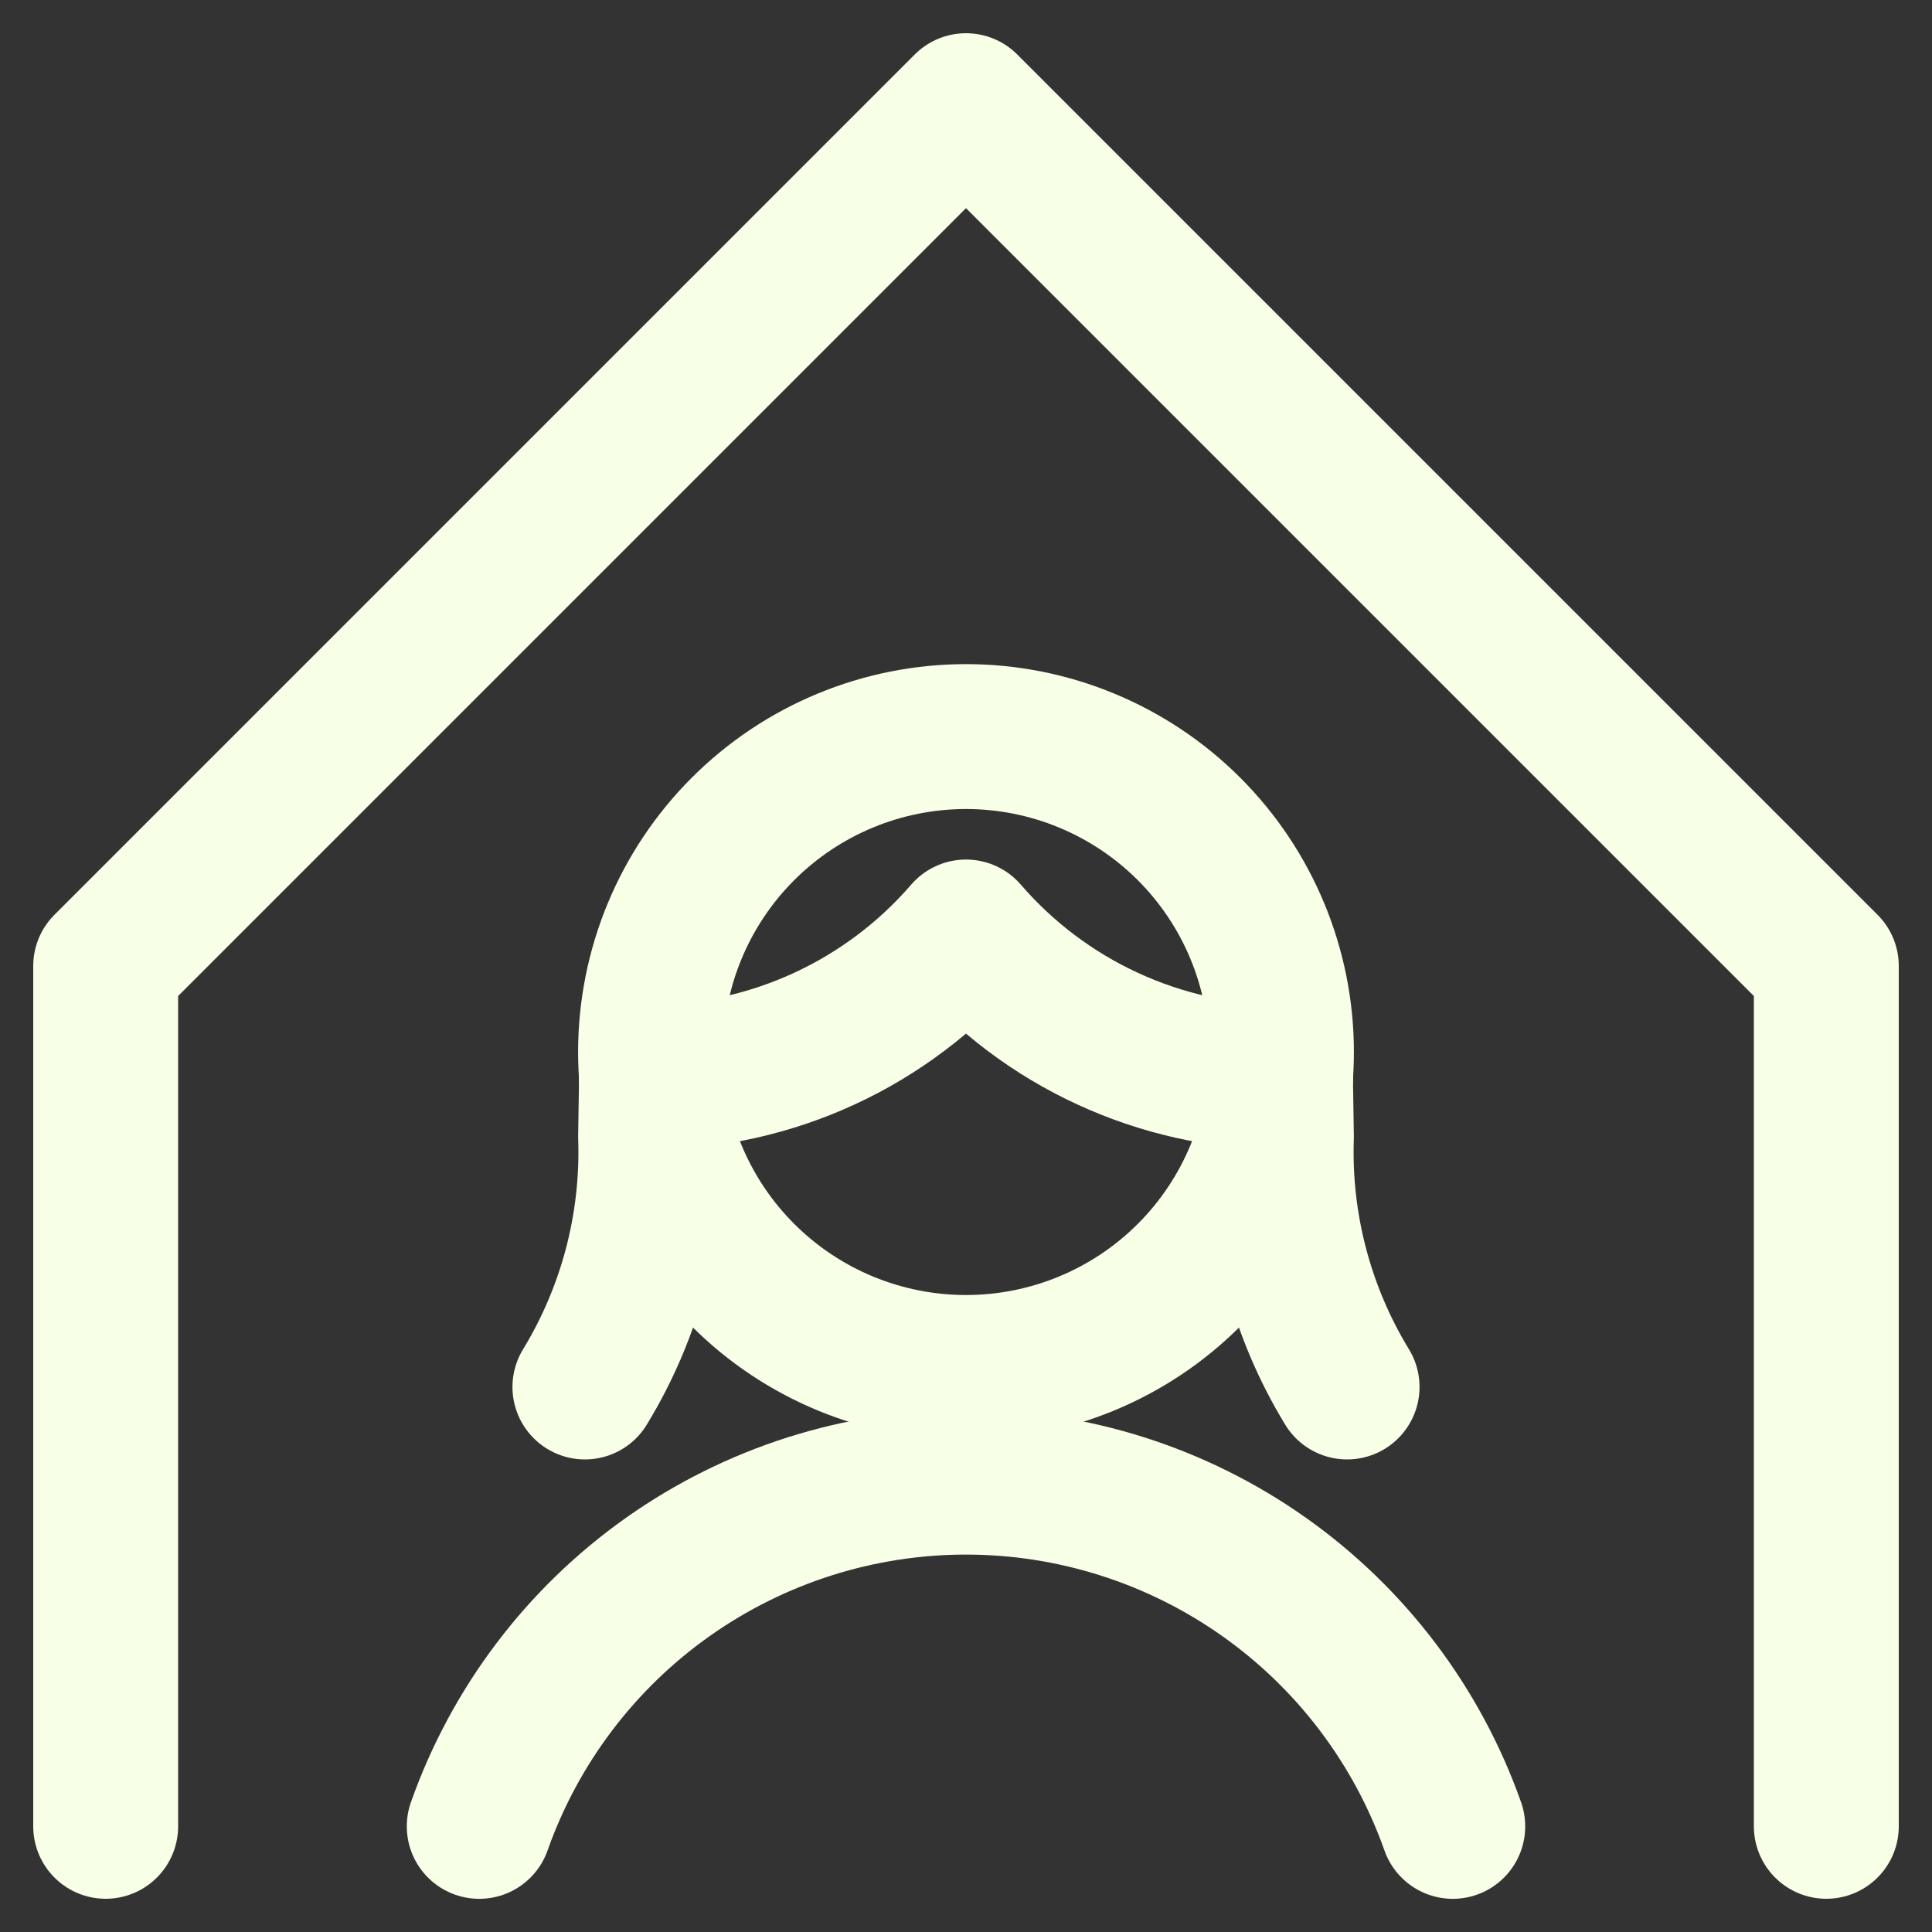 <svg xmlns="http://www.w3.org/2000/svg" fill="none" viewBox="0 0 40 40" height="40" width="40">
<rect x="0" y="0" width="40" height="40" fill="#333333" stroke="none"/>
<g clip-path="url(#clip0_447_1450)">
<path stroke-linejoin="round" stroke-linecap="round" stroke-width="3" stroke="#F7FFE6" d="M37.812 37.812V20L20 2.188L2.188 20V37.812"></path>
<path stroke-linejoin="round" stroke-linecap="round" stroke-width="3" stroke="#F7FFE6" d="M30.078 37.813C29.341 35.728 27.976 33.924 26.171 32.648C24.366 31.372 22.21 30.686 20 30.686C17.789 30.686 15.633 31.372 13.828 32.648C12.023 33.924 10.659 35.728 9.922 37.813"></path>
<path stroke-linejoin="round" stroke-linecap="round" stroke-width="3" stroke="#F7FFE6" d="M13.489 22.304L13.47 23.534C13.532 25.357 13.059 27.159 12.11 28.716"></path>
<path stroke-linejoin="round" stroke-linecap="round" stroke-width="3" stroke="#F7FFE6" d="M26.511 22.304L26.53 23.534C26.468 25.357 26.941 27.159 27.89 28.716"></path>
<path stroke-linejoin="round" stroke-linecap="round" stroke-width="3" stroke="#F7FFE6" d="M13.489 22.304C14.726 22.295 15.947 22.022 17.07 21.503C18.192 20.985 19.192 20.232 20 19.296C20.808 20.232 21.807 20.985 22.93 21.503C24.053 22.022 25.274 22.295 26.511 22.304"></path>
<path stroke-linejoin="round" stroke-linecap="round" stroke-width="3" stroke="#F7FFE6" d="M13.469 21.781C13.469 23.513 14.157 25.175 15.382 26.399C16.607 27.624 18.268 28.312 20 28.312C21.732 28.312 23.393 27.624 24.618 26.399C25.843 25.175 26.531 23.513 26.531 21.781C26.531 20.049 25.843 18.388 24.618 17.163C23.393 15.938 21.732 15.25 20 15.25C18.268 15.25 16.607 15.938 15.382 17.163C14.157 18.388 13.469 20.049 13.469 21.781Z"></path>
</g>
<defs>
<clipPath id="clip0_447_1450">
<rect fill="white" height="40" width="40"></rect>
</clipPath>
</defs>
</svg>
